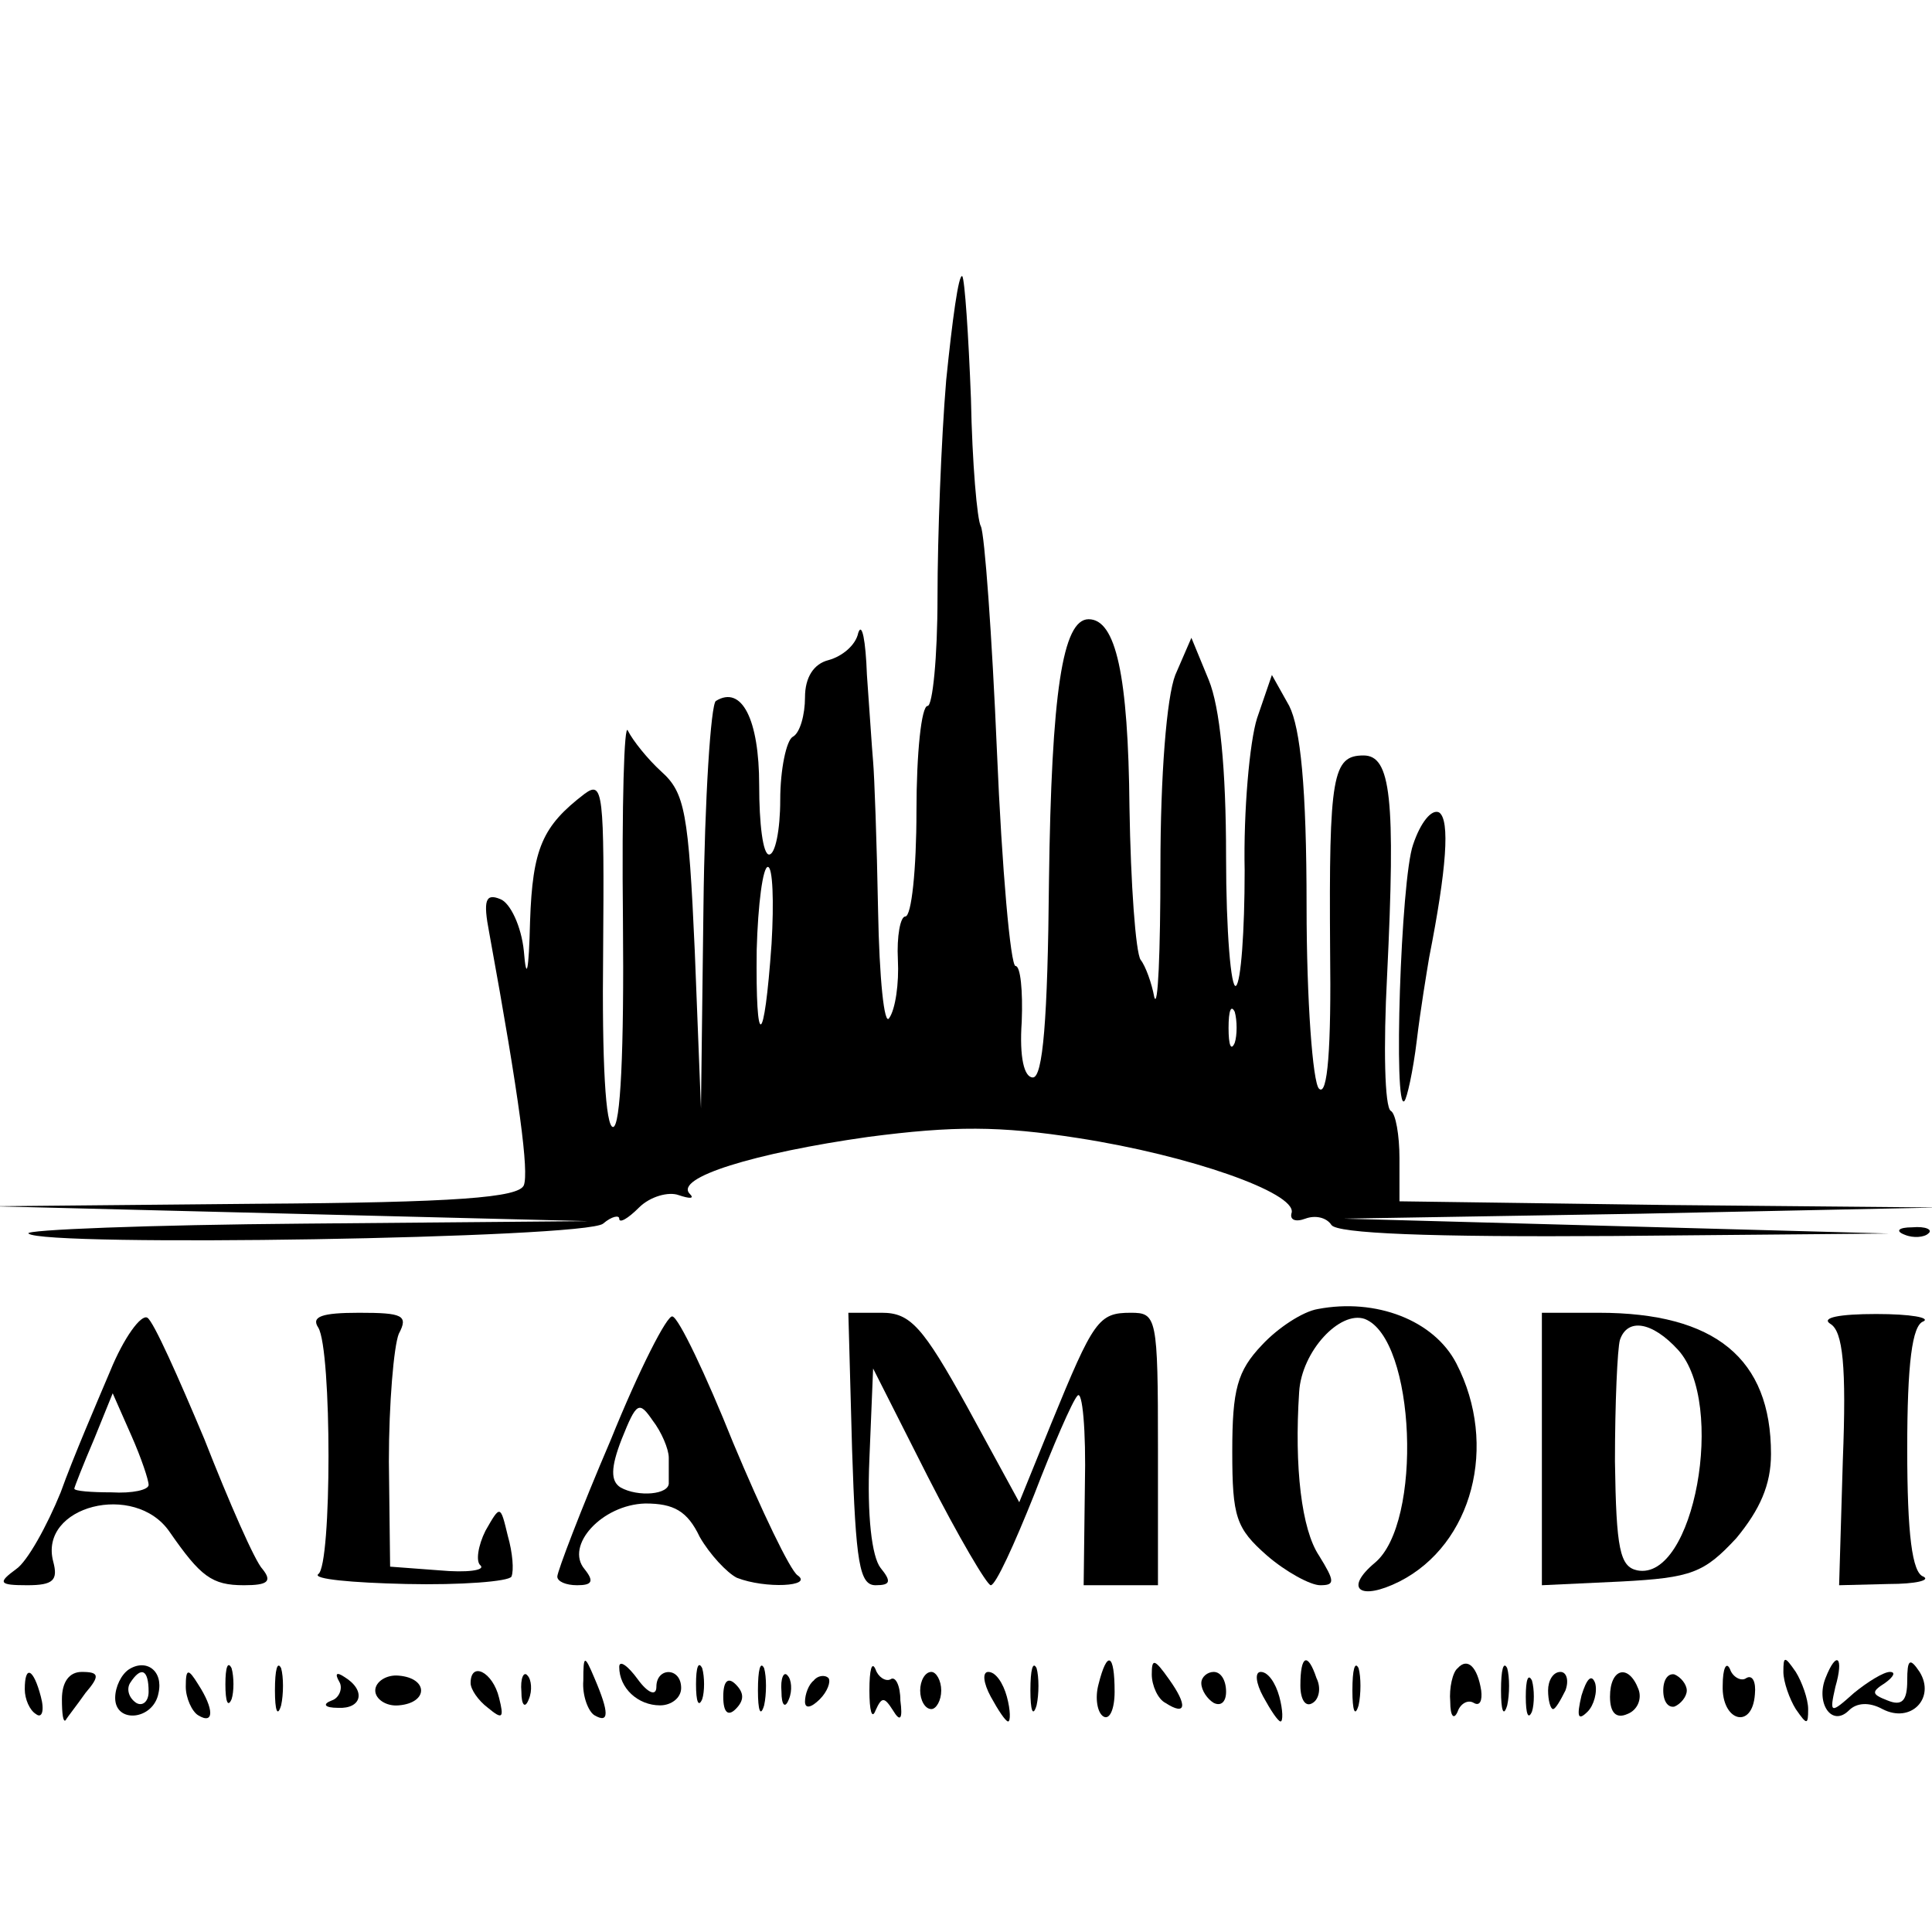 <?xml version="1.0" standalone="no"?>
<!DOCTYPE svg PUBLIC "-//W3C//DTD SVG 20010904//EN"
 "http://www.w3.org/TR/2001/REC-SVG-20010904/DTD/svg10.dtd">
<svg version="1.0" xmlns="http://www.w3.org/2000/svg"
 width="156pt" height="156pt" viewBox="0 0 156 156"
 preserveAspectRatio="xMidYMid meet">
<g transform="translate(0,156) scale(0.1,-0.1)"
fill="#000000" stroke="none">
<path d="M764 1253 c-4 -48 -7 -127 -7 -175 0 -49 -4 -88 -8 -88 -5 0 -9 -38
-9 -85 0 -47 -4 -85 -9 -85 -4 0 -7 -16 -6 -35 1 -19 -2 -40 -7 -47 -4 -7 -8
32 -9 87 -1 55 -3 109 -4 120 -1 11 -3 43 -5 70 -1 28 -4 43 -7 34 -2 -10 -13
-19 -24 -22 -12 -3 -19 -14 -19 -30 0 -14 -4 -29 -10 -32 -5 -3 -10 -26 -10
-51 0 -24 -4 -44 -9 -44 -5 0 -8 25 -8 56 0 53 -14 81 -35 68 -4 -3 -9 -78
-10 -167 l-2 -162 -5 127 c-5 112 -8 128 -27 145 -11 10 -23 25 -27 33 -3 8
-5 -60 -4 -153 1 -106 -2 -167 -8 -167 -6 0 -9 52 -8 141 1 130 0 139 -15 128
-34 -26 -42 -44 -44 -103 -1 -41 -3 -49 -5 -24 -2 20 -11 39 -19 42 -12 5 -14
-1 -9 -27 25 -137 32 -193 28 -204 -4 -10 -54 -14 -217 -15 l-211 -2 240 -6
240 -6 -229 -2 c-126 -1 -227 -5 -223 -8 11 -11 450 -4 464 8 7 6 13 7 13 4 0
-4 7 0 16 9 9 9 24 13 32 10 9 -3 13 -3 9 1 -13 13 52 33 144 46 69 9 106 9
170 -1 90 -14 175 -44 172 -60 -2 -6 3 -8 11 -5 8 3 17 1 21 -5 4 -7 79 -10
228 -9 l222 2 -220 6 -220 6 240 4 240 5 -217 2 -218 3 0 35 c0 18 -3 36 -7
38 -5 3 -6 52 -3 109 7 144 3 178 -19 178 -25 0 -28 -16 -27 -157 1 -79 -2
-119 -9 -112 -5 5 -10 71 -10 147 0 97 -5 144 -14 162 l-14 25 -12 -35 c-6
-19 -11 -75 -10 -123 0 -49 -3 -90 -7 -93 -4 -3 -8 44 -8 104 0 72 -5 121 -14
143 l-14 34 -13 -30 c-7 -18 -12 -81 -12 -155 0 -69 -2 -116 -5 -105 -2 11 -7
25 -11 30 -4 6 -8 61 -9 123 -1 107 -11 152 -33 152 -21 0 -30 -59 -32 -211
-1 -113 -5 -159 -13 -159 -7 0 -11 16 -9 45 1 25 -1 45 -5 45 -4 0 -11 78 -15
173 -4 94 -10 176 -13 182 -3 5 -7 51 -8 103 -2 52 -5 96 -7 99 -3 2 -8 -35
-13 -84z m-141 -455 c-6 -85 -13 -87 -12 -5 1 37 5 67 9 67 4 0 5 -28 3 -62z
m374 -80 c-3 -7 -5 -2 -5 12 0 14 2 19 5 13 2 -7 2 -19 0 -25z"/>
<path d="M1141 878 c-10 -28 -16 -217 -7 -207 2 2 7 24 10 49 3 25 8 55 10 67
14 71 17 111 8 117 -6 3 -15 -8 -21 -26z"/>
<path d="M1538 563 c7 -3 16 -2 19 1 4 3 -2 6 -13 5 -11 0 -14 -3 -6 -6z"/>
<path d="M1064 503 c-12 -2 -32 -15 -45 -29 -20 -21 -24 -36 -24 -86 0 -53 3
-62 28 -84 15 -13 35 -24 43 -24 12 0 12 3 -1 24 -14 21 -20 71 -16 132 2 33
33 66 53 59 41 -16 47 -165 8 -197 -25 -21 -12 -31 20 -15 59 30 80 110 46
176 -18 35 -65 53 -112 44z"/>
<path d="M89 453 c-11 -26 -30 -70 -40 -98 -11 -27 -27 -56 -36 -62 -15 -11
-14 -13 9 -13 21 0 25 4 21 19 -12 45 66 65 94 24 25 -36 34 -43 60 -43 19 0
23 3 15 13 -6 6 -27 54 -47 105 -21 50 -41 95 -46 98 -5 3 -19 -16 -30 -43z
m31 -92 c0 -4 -13 -7 -30 -6 -16 0 -30 1 -30 3 0 1 7 19 16 40 l15 37 15 -34
c8 -18 14 -36 14 -40z"/>
<path d="M257 488 c11 -18 11 -192 0 -199 -5 -4 27 -7 71 -8 44 -1 83 2 85 6
2 5 1 19 -3 33 -6 25 -6 25 -18 4 -6 -12 -8 -25 -4 -28 4 -4 -11 -6 -33 -4
l-40 3 -1 85 c0 47 4 93 8 103 8 15 3 17 -32 17 -30 0 -39 -3 -33 -12z"/>
<path d="M493 397 c-24 -56 -43 -106 -43 -110 0 -4 7 -7 16 -7 12 0 14 3 6 13
-16 19 14 52 49 53 23 0 34 -6 44 -27 8 -14 22 -29 30 -33 23 -9 62 -7 49 2
-6 4 -29 52 -52 107 -22 55 -44 101 -49 102 -4 2 -27 -43 -50 -100z m47 -14
c0 -7 0 -16 0 -20 1 -10 -25 -12 -39 -4 -8 5 -8 16 1 39 12 30 14 31 25 15 7
-9 13 -23 13 -30z"/>
<path d="M688 390 c3 -92 6 -110 19 -110 12 0 13 3 4 14 -7 9 -11 42 -9 88 l3
73 44 -87 c25 -49 48 -88 51 -88 4 0 19 33 35 73 15 39 31 76 35 80 4 5 7 -28
6 -72 l-1 -81 30 0 30 0 0 110 c0 107 -1 110 -22 110 -26 0 -30 -6 -64 -89
l-26 -64 -42 77 c-36 65 -46 76 -69 76 l-27 0 3 -110z"/>
<path d="M1245 390 l0 -110 64 3 c57 3 67 7 93 35 19 23 28 43 28 68 0 77 -45
114 -139 114 l-46 0 0 -110z m110 80 c39 -43 13 -187 -33 -178 -14 3 -17 17
-18 88 0 47 2 91 4 98 6 18 26 15 47 -8z"/>
<path d="M1478 491 c10 -6 13 -34 10 -110 l-3 -101 40 1 c22 0 34 3 28 6 -9 3
-13 34 -13 103 0 69 4 100 13 103 6 3 -10 6 -38 6 -30 0 -45 -3 -37 -8z"/>
<path d="M104 212 c-6 -4 -11 -14 -11 -23 0 -21 31 -18 35 4 4 18 -10 28 -24
19z m16 -18 c0 -8 -5 -12 -10 -9 -6 4 -8 11 -5 16 9 14 15 11 15 -7z"/>
<path d="M182 200 c0 -14 2 -19 5 -12 2 6 2 18 0 25 -3 6 -5 1 -5 -13z"/>
<path d="M222 195 c0 -16 2 -22 5 -12 2 9 2 23 0 30 -3 6 -5 -1 -5 -18z"/>
<path d="M471 203 c-1 -12 4 -25 9 -28 12 -7 12 2 0 30 -8 19 -9 19 -9 -2z"/>
<path d="M500 214 c0 -17 15 -31 33 -31 9 0 17 6 17 14 0 17 -20 17 -20 1 0
-8 -7 -5 -15 6 -8 11 -15 16 -15 10z"/>
<path d="M562 200 c0 -14 2 -19 5 -12 2 6 2 18 0 25 -3 6 -5 1 -5 -13z"/>
<path d="M612 195 c0 -16 2 -22 5 -12 2 9 2 23 0 30 -3 6 -5 -1 -5 -18z"/>
<path d="M702 195 c0 -16 2 -24 5 -16 5 11 7 11 14 0 6 -10 8 -7 6 8 0 12 -4
20 -8 17 -4 -2 -10 2 -12 8 -3 7 -5 0 -5 -17z"/>
<path d="M832 195 c0 -16 2 -22 5 -12 2 9 2 23 0 30 -3 6 -5 -1 -5 -18z"/>
<path d="M887 200 c-3 -11 -1 -23 4 -26 5 -3 9 6 9 20 0 31 -6 34 -13 6z"/>
<path d="M930 208 c0 -9 5 -20 11 -23 17 -11 18 -2 3 19 -12 17 -14 17 -14 4z"/>
<path d="M1050 199 c0 -11 4 -18 10 -14 5 3 7 12 3 20 -7 21 -13 19 -13 -6z"/>
<path d="M1092 195 c0 -16 2 -22 5 -12 2 9 2 23 0 30 -3 6 -5 -1 -5 -18z"/>
<path d="M1177 213 c-4 -3 -7 -16 -6 -27 0 -12 3 -15 6 -8 2 6 8 10 13 7 5 -3
7 2 6 10 -3 19 -11 27 -19 18z"/>
<path d="M1212 195 c0 -16 2 -22 5 -12 2 9 2 23 0 30 -3 6 -5 -1 -5 -18z"/>
<path d="M1391 199 c-1 -29 24 -36 26 -7 1 10 -2 16 -7 13 -4 -3 -11 1 -13 7
-3 7 -6 1 -6 -13z"/>
<path d="M1440 210 c0 -8 5 -22 10 -30 9 -13 10 -13 10 0 0 8 -5 22 -10 30 -9
13 -10 13 -10 0z"/>
<path d="M1474 205 c-8 -20 5 -40 19 -26 6 6 16 7 27 1 23 -12 43 9 30 30 -8
12 -10 10 -10 -7 0 -16 -4 -21 -16 -16 -13 5 -13 7 -2 14 7 5 9 9 4 9 -5 0
-18 -8 -29 -17 -19 -17 -20 -17 -15 5 7 24 1 30 -8 7z"/>
<path d="M20 196 c0 -8 4 -17 9 -20 5 -4 7 3 4 14 -6 23 -13 26 -13 6z"/>
<path d="M50 188 c0 -12 1 -19 3 -17 1 2 9 12 16 22 12 14 11 17 -3 17 -10 0
-16 -8 -16 -22z"/>
<path d="M150 198 c0 -9 5 -20 10 -23 13 -8 13 5 0 25 -8 13 -10 13 -10 -2z"/>
<path d="M274 202 c3 -5 0 -13 -6 -15 -8 -3 -6 -6 5 -6 19 -1 23 14 5 25 -6 4
-8 3 -4 -4z"/>
<path d="M303 195 c0 -7 9 -13 19 -12 24 2 24 22 0 24 -10 1 -19 -5 -19 -12z"/>
<path d="M380 201 c0 -5 6 -14 14 -20 12 -10 13 -8 9 8 -5 21 -23 30 -23 12z"/>
<path d="M421 194 c0 -11 3 -14 6 -6 3 7 2 16 -1 19 -3 4 -6 -2 -5 -13z"/>
<path d="M584 190 c0 -13 4 -16 10 -10 7 7 7 13 0 20 -6 6 -10 3 -10 -10z"/>
<path d="M631 194 c0 -11 3 -14 6 -6 3 7 2 16 -1 19 -3 4 -6 -2 -5 -13z"/>
<path d="M657 203 c-4 -3 -7 -11 -7 -17 0 -6 5 -5 12 2 6 6 9 14 7 17 -3 3 -9
2 -12 -2z"/>
<path d="M743 195 c0 -8 4 -15 9 -15 4 0 8 7 8 15 0 8 -4 15 -8 15 -5 0 -9 -7
-9 -15z"/>
<path d="M800 190 c6 -11 12 -20 14 -20 2 0 2 9 -1 20 -3 11 -9 20 -15 20 -5
0 -4 -9 2 -20z"/>
<path d="M970 201 c0 -6 5 -13 10 -16 6 -3 10 1 10 9 0 9 -4 16 -10 16 -5 0
-10 -4 -10 -9z"/>
<path d="M1020 190 c6 -11 12 -20 14 -20 2 0 2 9 -1 20 -3 11 -9 20 -15 20 -5
0 -4 -9 2 -20z"/>
<path d="M1232 190 c0 -14 2 -19 5 -12 2 6 2 18 0 25 -3 6 -5 1 -5 -13z"/>
<path d="M1250 195 c0 -8 2 -15 4 -15 2 0 6 7 10 15 3 8 1 15 -4 15 -6 0 -10
-7 -10 -15z"/>
<path d="M1277 191 c-4 -17 -3 -21 5 -13 5 5 8 16 6 23 -3 8 -7 3 -11 -10z"/>
<path d="M1300 190 c0 -13 5 -18 14 -14 8 3 12 12 9 20 -8 21 -23 17 -23 -6z"/>
<path d="M1343 195 c0 -9 4 -14 9 -13 5 2 10 8 10 13 0 5 -5 11 -10 13 -5 1
-9 -4 -9 -13z"/>
</g>
</svg>

